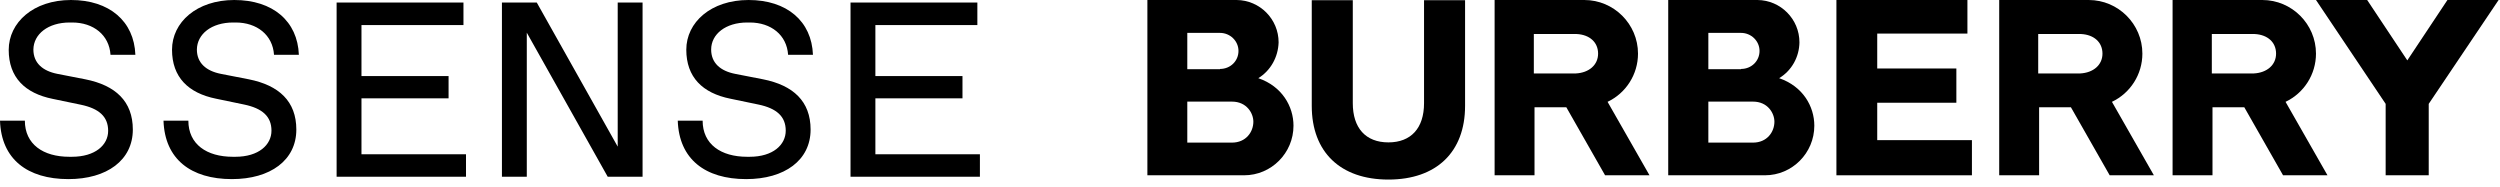 <svg width="268" height="20" viewBox="0 0 268 20" fill="none" xmlns="http://www.w3.org/2000/svg">
<path d="M218.496 7.874V3.647H223.113H223.089C224.491 3.719 225.385 4.541 225.385 5.748C225.385 6.956 224.418 7.801 222.992 7.874H218.496ZM230.896 18.791L226.4 10.917C228.382 9.975 229.663 7.97 229.663 5.748C229.663 2.584 227.077 0 223.91 0H214.315V18.791H218.593V11.496C218.714 11.496 220.527 11.496 222.001 11.496L226.158 18.791H230.896Z" fill="black"/>
<path d="M196.864 18.791V0H210.907V3.599H201.239V7.342H209.722V11.013H201.239V15.023H211.39V18.791H196.864Z" fill="black"/>
<path d="M164.427 7.874V3.647H169.044H169.02C170.422 3.719 171.316 4.541 171.316 5.748C171.316 6.956 170.349 7.801 168.923 7.874H164.427ZM176.827 18.791L172.331 10.917C174.313 9.975 175.594 7.97 175.594 5.748C175.594 2.584 173.008 0 169.841 0H160.222V18.791H164.5V11.496C164.621 11.496 166.433 11.496 167.908 11.496L172.065 18.791H176.827Z" fill="black"/>
<path d="M148.838 19.249C153.986 19.249 157.056 16.302 157.056 11.351V0.024H152.657V11.062C152.657 13.742 151.255 15.264 148.838 15.264C146.397 15.264 145.019 13.718 145.019 11.062V0.024H140.62V11.351C140.62 16.302 143.69 19.249 148.838 19.249Z" fill="black"/>
<path d="M130.783 7.391C131.895 7.391 132.765 6.545 132.765 5.458C132.765 4.396 131.87 3.526 130.783 3.526H127.278V7.415H130.783V7.391ZM127.278 15.288H132.064C133.562 15.288 134.36 14.153 134.36 13.042C134.36 12.149 133.659 10.893 132.064 10.893H127.278V15.288ZM134.892 8.381C137.43 9.25 138.662 11.4 138.662 13.477C138.662 16.399 136.294 18.791 133.369 18.791H123V0C132.596 0 132.064 0 132.571 0C135.061 0.024 137.067 2.053 137.067 4.541C137.019 6.111 136.221 7.56 134.892 8.381Z" fill="black"/>
<path d="M186.64 7.391C187.752 7.391 188.622 6.545 188.622 5.458C188.622 4.396 187.728 3.526 186.64 3.526H183.135V7.415H186.64V7.391ZM183.135 15.288H187.921C189.42 15.288 190.217 14.153 190.217 13.042C190.217 12.149 189.516 10.893 187.921 10.893H183.135V15.288ZM190.725 8.381C193.263 9.25 194.495 11.4 194.495 13.477C194.495 16.399 192.127 18.791 189.202 18.791H178.833V0C188.429 0 187.897 0 188.404 0C190.894 0.024 192.9 2.053 192.9 4.541C192.876 6.111 192.078 7.56 190.725 8.381Z" fill="black"/>
<path d="M237.107 7.874V3.647H241.723H241.699C243.101 3.719 243.995 4.541 243.995 5.748C243.995 6.956 243.028 7.801 241.602 7.874H237.107ZM249.506 18.791L245.01 10.917C246.992 9.975 248.273 7.97 248.273 5.748C248.273 2.584 245.687 0 242.521 0H232.901V18.791H237.179V11.496C237.3 11.496 239.113 11.496 240.587 11.496L244.744 18.791H249.506Z" fill="black"/>
<path d="M255.742 18.791V11.134L248.274 0H253.76L258.063 6.473L262.365 0H267.851L260.359 11.134V18.791H255.742Z" fill="black"/>
<path d="M93.841 16.535V10.543H103.178V8.151H93.841V2.684H104.773V0.272H91.176V18.947H105.046V16.535H93.841ZM66.218 15.718L57.542 0.272H53.807V18.947H56.472V3.502L65.148 18.947H68.883V0.272H66.218V15.718ZM38.75 10.543H48.087V8.151H38.75V2.684H49.683V0.272H36.085V18.947H49.955V16.535H38.75V10.543V10.543ZM80.107 2.412H80.379C82.655 2.412 84.348 3.754 84.484 5.875H87.149C87.013 2.276 84.367 0 80.243 0C76.216 0 73.571 2.393 73.571 5.33C73.571 8.267 75.302 9.979 78.298 10.582L81.294 11.205C83.258 11.613 84.231 12.489 84.231 14.006C84.231 15.523 82.869 16.807 80.36 16.807H80.088C77.286 16.807 75.322 15.465 75.322 12.936H72.656C72.793 17.06 75.594 19.2 79.99 19.2C84.114 19.2 86.896 17.177 86.896 13.889C86.896 10.855 85.029 9.143 81.799 8.501L78.804 7.917C77.228 7.606 76.236 6.75 76.236 5.311C76.236 3.657 77.792 2.412 80.107 2.412ZM24.997 2.412H25.269C27.545 2.412 29.238 3.754 29.374 5.875H32.039C31.903 2.276 29.257 0 25.114 0C21.087 0 18.441 2.393 18.441 5.33C18.441 8.267 20.173 9.979 23.168 10.582L26.164 11.205C28.129 11.613 29.102 12.489 29.102 14.006C29.102 15.523 27.74 16.807 25.23 16.807H24.958C22.157 16.807 20.192 15.465 20.192 12.936H17.527C17.663 17.06 20.464 19.2 24.861 19.2C28.985 19.2 31.767 17.177 31.767 13.889C31.767 10.855 29.899 9.143 26.67 8.501L23.674 7.917C22.099 7.606 21.106 6.75 21.106 5.311C21.126 3.657 22.663 2.412 24.997 2.412ZM7.47 2.412H7.742C10.018 2.412 11.711 3.754 11.847 5.875H14.512C14.376 2.276 11.73 0 7.606 0C3.579 0 0.934 2.412 0.934 5.35C0.934 8.287 2.665 9.999 5.661 10.602L8.657 11.224C10.621 11.633 11.594 12.508 11.594 14.025C11.594 15.543 10.213 16.807 7.703 16.807H7.431C4.63 16.807 2.665 15.465 2.665 12.936H0C0.136 17.06 2.937 19.2 7.334 19.2C11.458 19.2 14.239 17.177 14.239 13.889C14.239 10.855 12.372 9.143 9.143 8.501L6.147 7.917C4.571 7.606 3.579 6.75 3.579 5.311C3.599 3.657 5.155 2.412 7.47 2.412Z" fill="black"/>
</svg>
